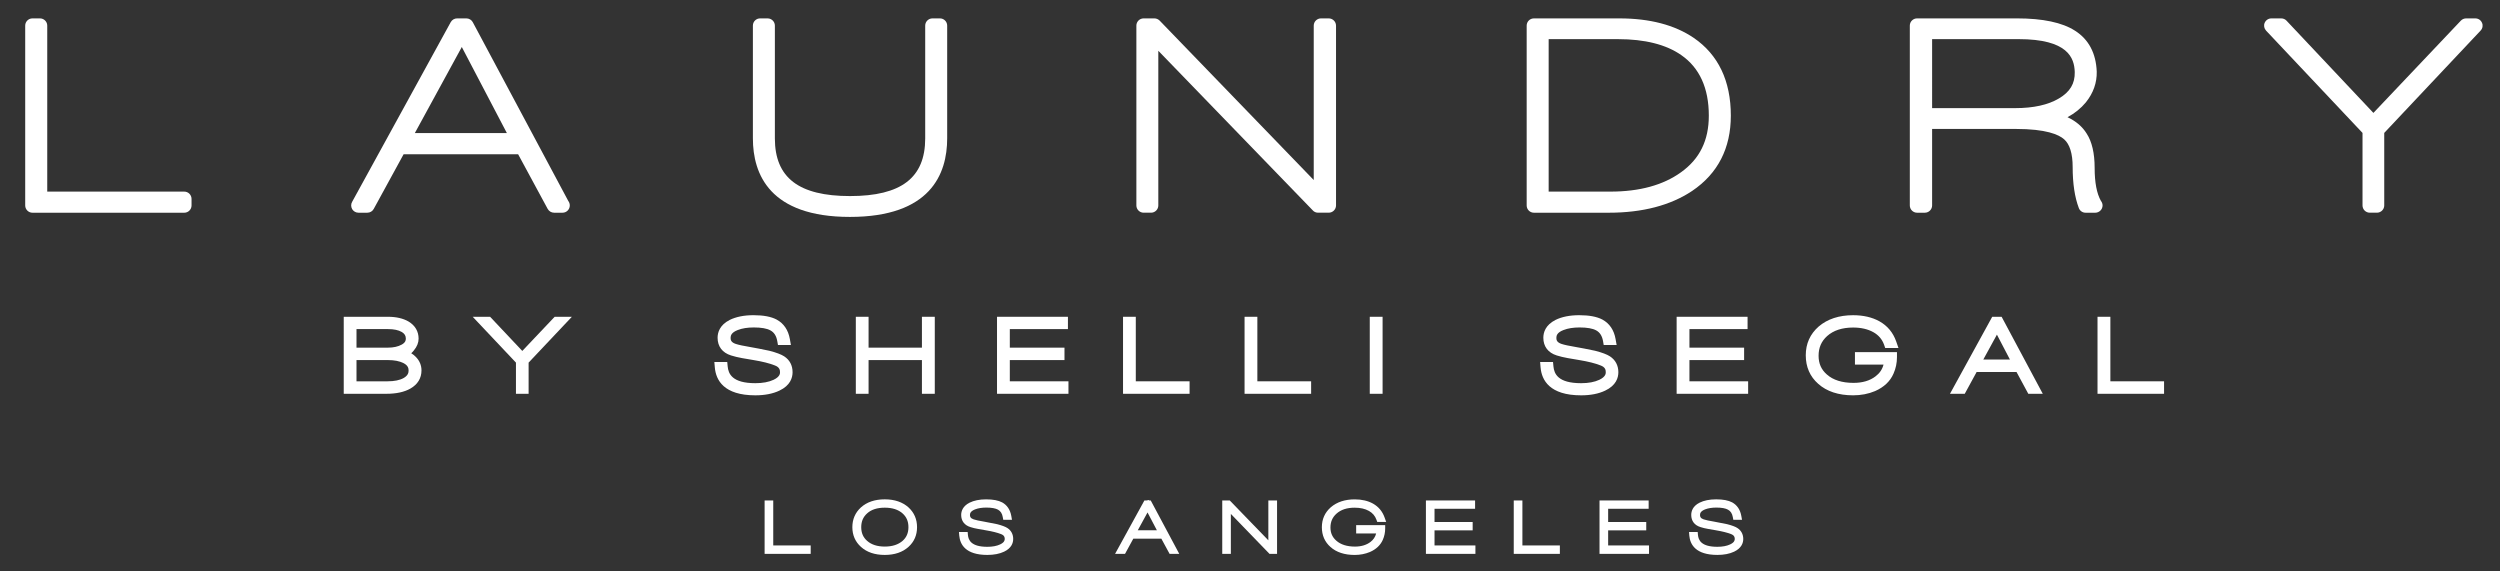<?xml version="1.0" encoding="utf-8"?>
<!-- Generator: Adobe Illustrator 16.0.0, SVG Export Plug-In . SVG Version: 6.00 Build 0)  -->
<!DOCTYPE svg PUBLIC "-//W3C//DTD SVG 1.1//EN" "http://www.w3.org/Graphics/SVG/1.1/DTD/svg11.dtd">
<svg version="1.1" id="Layer_1" xmlns="http://www.w3.org/2000/svg" xmlns:xlink="http://www.w3.org/1999/xlink" x="0px" y="0px"
	 width="201.25px" height="46px" viewBox="0 0 201.25 46" enable-background="new 0 0 201.25 46" xml:space="preserve">
<rect x="0" y="0" width="201.25" height="46" fill="#333333" stroke="none"/>
<path fill="#FFFFFF" d="M14.835,15.425H3.803V2.062c0-0.32-0.264-0.582-0.587-0.582H2.613c-0.323,0-0.584,0.262-0.584,0.582v14.478
	c0,0.319,0.261,0.584,0.584,0.584h12.222c0.323,0,0.584-0.265,0.584-0.584v-0.527C15.419,15.688,15.158,15.425,14.835,15.425"/>
<path fill="#FFFFFF" d="M38.06,1.79c-0.1-0.189-0.299-0.31-0.521-0.31h-0.739c-0.212,0-0.408,0.11-0.516,0.302L28.351,16.24
	c-0.106,0.179-0.109,0.404-0.003,0.595c0.109,0.179,0.299,0.288,0.506,0.288h0.717c0.217,0,0.415-0.117,0.516-0.307l2.404-4.399
	h9.218l2.38,4.401c0.106,0.188,0.301,0.305,0.516,0.305h0.679c0.323,0,0.584-0.264,0.584-0.585c0-0.133-0.044-0.258-0.122-0.361
	L38.06,1.79z M33.393,10.714l3.782-6.93l3.629,6.93H33.393z"/>
<path fill="#FFFFFF" d="M75.664,1.48h-0.6c-0.321,0-0.585,0.261-0.585,0.581v9.077c0,3.17-1.926,4.645-6.052,4.645
	c-4.127,0-6.05-1.475-6.05-4.645V2.062c0-0.32-0.264-0.581-0.587-0.581h-0.603c-0.321,0-0.579,0.261-0.579,0.581v9.077
	c0,2.885,1.356,6.323,7.808,6.323c6.474,0,7.832-3.438,7.832-6.323V2.062C76.248,1.741,75.987,1.48,75.664,1.48"/>
<path fill="#FFFFFF" d="M106.962,1.48h-0.619c-0.325,0-0.587,0.261-0.587,0.581v12.432L93.341,1.648
	C93.228,1.54,93.077,1.48,92.922,1.48h-0.86c-0.323,0-0.584,0.261-0.584,0.581v14.477c0,0.321,0.261,0.584,0.584,0.584h0.598
	c0.32,0,0.584-0.263,0.584-0.584V4.088l12.423,12.836c0.106,0.128,0.266,0.198,0.436,0.198h0.86c0.321,0,0.587-0.263,0.587-0.584
	V2.062C107.549,1.741,107.283,1.48,106.962,1.48"/>
<path fill="#FFFFFF" d="M136.34,3.045c-1.532-1.038-3.539-1.564-5.972-1.564h-6.886c-0.326,0-0.585,0.261-0.585,0.582v14.477
	c0,0.32,0.259,0.584,0.585,0.584h6.025c2.711,0,4.969-0.59,6.713-1.755c2.064-1.395,3.112-3.431,3.112-6.059
	C139.333,6.514,138.325,4.403,136.34,3.045 M124.666,3.151h5.583c2.159,0,3.874,0.432,5.092,1.284
	c1.472,1.021,2.219,2.66,2.219,4.874c0,1.994-0.733,3.488-2.249,4.566c-1.433,1.03-3.336,1.549-5.662,1.549h-4.982V3.151z"/>
<path fill="#FFFFFF" d="M168.619,13.518c0-1.184-0.218-2.116-0.641-2.763c-0.343-0.56-0.864-1.002-1.543-1.32
	c0.586-0.317,1.081-0.717,1.477-1.195c0.604-0.753,0.895-1.581,0.875-2.475c-0.059-1.48-0.646-2.592-1.749-3.293
	c-1.023-0.66-2.597-0.992-4.67-0.992h-8.042c-0.323,0-0.586,0.261-0.586,0.582v14.478c0,0.32,0.263,0.584,0.586,0.584h0.62
	c0.326,0,0.589-0.264,0.589-0.584V10.38h6.735c2.439,0,3.461,0.451,3.893,0.834c0.451,0.399,0.686,1.149,0.686,2.228
	c0,1.334,0.168,2.445,0.497,3.307c0.084,0.228,0.299,0.375,0.546,0.375h0.771c0.326,0,0.594-0.264,0.594-0.584
	c0-0.134-0.05-0.267-0.135-0.372C168.787,15.575,168.619,14.683,168.619,13.518 M167.017,5.8c0.023,0.924-0.38,1.6-1.274,2.125
	c-0.867,0.518-2.054,0.779-3.521,0.779h-6.687V3.15h6.955C166.476,3.15,166.983,4.664,167.017,5.8"/>
<path fill="#FFFFFF" d="M199.804,1.845c-0.09-0.224-0.299-0.364-0.541-0.364h-0.739c-0.157,0-0.312,0.062-0.426,0.182l-7.039,7.426
	l-7.006-7.437c-0.106-0.109-0.258-0.171-0.416-0.171h-0.79c-0.234,0-0.443,0.133-0.544,0.361c-0.087,0.212-0.043,0.447,0.114,0.622
	l7.765,8.236v5.838c0,0.321,0.26,0.584,0.584,0.584h0.578c0.321,0,0.587-0.263,0.587-0.584V10.7l7.762-8.242
	C199.853,2.287,199.894,2.04,199.804,1.845"/>
<path fill="#FFFFFF" d="M33.104,28.435c0.079-0.068,0.15-0.146,0.215-0.229c0.253-0.307,0.378-0.625,0.378-0.944
	c0-0.582-0.277-1.058-0.802-1.375c-0.432-0.255-0.994-0.386-1.665-0.386h-3.559V31.7h3.434c0.796,0,1.445-0.142,1.934-0.421
	c0.584-0.334,0.891-0.837,0.891-1.459c0-0.405-0.146-0.764-0.44-1.073C33.379,28.628,33.248,28.521,33.104,28.435 M31.203,30.695
	h-2.505v-1.709h2.532c0.519,0,0.934,0.084,1.25,0.244c0.366,0.185,0.412,0.419,0.412,0.598c0,0.172-0.046,0.399-0.396,0.601
	C32.186,30.605,31.749,30.695,31.203,30.695 M32.341,27.739c-0.291,0.163-0.666,0.247-1.111,0.247h-2.532v-1.494h2.532
	c0.473,0,0.85,0.079,1.108,0.231c0.231,0.136,0.332,0.301,0.332,0.538C32.67,27.408,32.629,27.576,32.341,27.739"/>
<polygon fill="#FFFFFF" points="42.045,28.25 39.453,25.501 38.052,25.501 41.534,29.19 41.534,31.7 42.553,31.7 42.553,29.19 
	46.036,25.501 44.65,25.501 "/>
<path fill="#FFFFFF" d="M63.126,28.685c-0.239-0.154-0.622-0.302-1.19-0.448c-0.665-0.141-1.163-0.235-1.491-0.291
	c-0.584-0.098-0.995-0.185-1.217-0.261c-0.367-0.122-0.416-0.307-0.416-0.482c0-0.196,0.068-0.44,0.581-0.637
	c0.353-0.138,0.785-0.206,1.288-0.206c0.603,0,1.051,0.078,1.337,0.236c0.296,0.16,0.475,0.438,0.548,0.845l0.06,0.331h1.041
	L63.585,27.3c-0.13-0.734-0.489-1.261-1.068-1.576c-0.445-0.233-1.054-0.351-1.863-0.351c-0.764,0-1.405,0.131-1.918,0.384
	c-0.801,0.412-0.97,1.007-0.97,1.434c0,0.695,0.383,1.203,1.079,1.421c0.258,0.084,0.567,0.157,0.888,0.215
	c0.043,0.009,0.149,0.029,0.918,0.157c0.72,0.119,1.301,0.264,1.723,0.433c0.366,0.138,0.418,0.348,0.418,0.546
	c0,0.1,0,0.364-0.519,0.611c-0.386,0.182-0.88,0.273-1.467,0.273c-1.877,0-2.171-0.766-2.228-1.344l-0.035-0.362h-1.038l0.038,0.436
	c0.087,1.026,0.726,2.247,3.263,2.247c0.752,0,1.407-0.125,1.937-0.379c0.875-0.414,1.059-1.034,1.059-1.482
	C63.802,29.416,63.572,28.976,63.126,28.685"/>
<polygon fill="#FFFFFF" points="74.215,27.986 69.92,27.986 69.92,25.501 68.894,25.501 68.894,31.7 69.92,31.7 69.92,28.986 
	74.215,28.986 74.215,31.7 75.25,31.7 75.25,25.501 74.215,25.501 "/>
<polygon fill="#FFFFFF" points="81.29,28.986 85.691,28.986 85.691,27.986 81.29,27.986 81.29,26.492 85.968,26.492 85.968,25.501 
	80.26,25.501 80.26,31.7 86.011,31.7 86.011,30.695 81.29,30.695 "/>
<polygon fill="#FFFFFF" points="91.431,25.501 90.404,25.501 90.404,31.7 95.761,31.7 95.761,30.695 91.431,30.695 "/>
<polygon fill="#FFFFFF" points="101.217,25.501 100.187,25.501 100.187,31.7 105.546,31.7 105.546,30.695 101.217,30.695 "/>
<rect x="110.266" y="25.501" fill="#FFFFFF" width="1.032" height="6.199"/>
<path fill="#FFFFFF" d="M129.6,28.685c-0.238-0.154-0.622-0.302-1.192-0.448c-0.662-0.141-1.16-0.235-1.491-0.291
	c-0.584-0.098-0.994-0.185-1.217-0.261c-0.364-0.122-0.413-0.307-0.413-0.482c0-0.196,0.064-0.44,0.581-0.637
	c0.353-0.138,0.788-0.206,1.288-0.206c0.598,0,1.051,0.078,1.337,0.236c0.293,0.16,0.472,0.438,0.548,0.845l0.057,0.331h1.041
	l-0.084-0.472c-0.128-0.734-0.487-1.261-1.063-1.576c-0.448-0.233-1.057-0.351-1.866-0.351c-0.761,0-1.407,0.131-1.915,0.384
	c-0.804,0.412-0.973,1.007-0.973,1.434c0,0.695,0.381,1.203,1.075,1.421c0.262,0.084,0.571,0.157,0.895,0.215
	c0.043,0.011,0.146,0.029,0.918,0.157c0.72,0.119,1.299,0.264,1.72,0.433c0.369,0.138,0.418,0.348,0.418,0.546
	c0,0.1,0,0.364-0.519,0.611c-0.387,0.182-0.874,0.273-1.464,0.273c-1.877,0-2.171-0.766-2.229-1.344l-0.035-0.362h-1.038
	l0.036,0.436c0.089,1.026,0.729,2.247,3.266,2.247c0.755,0,1.404-0.125,1.934-0.379c0.878-0.414,1.063-1.034,1.063-1.482
	C130.276,29.416,130.043,28.976,129.6,28.685"/>
<polygon fill="#FFFFFF" points="136,28.986 140.401,28.986 140.401,27.986 136,27.986 136,26.492 140.679,26.492 140.679,25.501 
	134.969,25.501 134.969,31.7 140.725,31.7 140.725,30.695 136,30.695 "/>
<path fill="#FFFFFF" d="M149.176,26.367c0.642,0,1.19,0.128,1.63,0.375c0.418,0.234,0.701,0.565,0.861,1.005l0.092,0.267h1.068
	l-0.186-0.535c-0.25-0.706-0.699-1.252-1.35-1.616c-0.584-0.324-1.296-0.489-2.116-0.489c-1.136,0-2.064,0.308-2.771,0.91
	c-0.693,0.606-1.04,1.386-1.04,2.317c0,0.935,0.336,1.709,1.002,2.296c0.685,0.614,1.633,0.926,2.809,0.926
	c0.633,0,1.229-0.113,1.771-0.342c0.712-0.313,1.215-0.785,1.483-1.407c0.185-0.416,0.277-0.861,0.277-1.329v-0.401h-3.383v1.005
	h2.301c-0.1,0.386-0.314,0.698-0.643,0.946c-0.459,0.353-1.056,0.526-1.772,0.526c-0.921,0-1.643-0.226-2.148-0.677
	c-0.453-0.396-0.665-0.888-0.665-1.505c0-0.649,0.223-1.168,0.687-1.586C147.59,26.599,148.293,26.367,149.176,26.367"/>
<path fill="#FFFFFF" d="M160.907,25.501L160.907,25.501h-0.291h-0.242l-3.401,6.199h1.19l0.956-1.755h3.211l0.948,1.755h1.166
	l-3.313-6.199H160.907z M159.657,28.94l1.095-2.002l1.046,2.002H159.657z"/>
<polygon fill="#FFFFFF" points="169.885,30.695 169.885,25.501 168.85,25.501 168.85,31.7 174.207,31.7 174.207,30.695 "/>
<polygon fill="#FFFFFF" points="62.246,40.287 61.551,40.287 61.551,44.586 65.261,44.586 65.261,43.908 62.246,43.908 "/>
<path fill="#FFFFFF" d="M71.222,40.197c-0.796,0-1.442,0.221-1.918,0.65c-0.456,0.418-0.69,0.951-0.69,1.592
	c0,0.638,0.234,1.171,0.69,1.583c0.476,0.433,1.122,0.65,1.918,0.65c0.794,0,1.437-0.218,1.913-0.65
	c0.456-0.412,0.687-0.945,0.687-1.583c0-0.641-0.231-1.174-0.687-1.592C72.659,40.418,72.016,40.197,71.222,40.197 M71.225,43.999
	c-0.603,0-1.078-0.155-1.418-0.456c-0.323-0.28-0.478-0.645-0.478-1.104c0-0.465,0.157-0.832,0.486-1.122
	c0.334-0.299,0.807-0.449,1.41-0.449s1.081,0.153,1.426,0.457c0.324,0.285,0.478,0.649,0.478,1.114c0,0.459-0.154,0.823-0.472,1.101
	C72.306,43.844,71.828,43.999,71.225,43.999"/>
<path fill="#FFFFFF" d="M81.097,42.507c-0.168-0.108-0.435-0.209-0.826-0.31c-0.464-0.098-0.809-0.165-1.04-0.203
	c-0.411-0.066-0.696-0.131-0.851-0.185c-0.26-0.088-0.299-0.221-0.299-0.349c0-0.138,0.049-0.312,0.416-0.456
	c0.245-0.095,0.549-0.144,0.899-0.144c0.421,0,0.739,0.057,0.943,0.168c0.207,0.117,0.334,0.31,0.383,0.598l0.041,0.22h0.701
	l-0.055-0.314c-0.092-0.505-0.339-0.872-0.736-1.09c-0.309-0.163-0.733-0.244-1.293-0.244c-0.53,0-0.978,0.092-1.334,0.269
	c-0.551,0.282-0.671,0.693-0.671,0.989c0,0.479,0.266,0.828,0.745,0.975c0.182,0.061,0.396,0.111,0.622,0.149
	c0.032,0.011,0.247,0.047,0.635,0.112c0.506,0.084,0.91,0.187,1.204,0.301c0.266,0.101,0.301,0.256,0.301,0.392
	c0,0.114-0.04,0.282-0.372,0.44c-0.269,0.127-0.616,0.193-1.027,0.193c-1.315,0-1.524-0.545-1.565-0.951l-0.021-0.242h-0.701
	l0.024,0.291c0.063,0.711,0.506,1.556,2.263,1.556c0.525,0,0.978-0.087,1.345-0.261c0.609-0.29,0.734-0.714,0.734-1.026
	C81.562,43.01,81.401,42.705,81.097,42.507"/>
<path fill="#FFFFFF" d="M92.478,40.287l0.043-0.043l-0.231,0.043h-0.166l-2.36,4.298h0.801l0.666-1.222h2.257l0.663,1.222h0.779
	l-2.296-4.298H92.478z M91.591,42.687l0.785-1.435l0.753,1.435H91.591z"/>
<polygon fill="#FFFFFF" points="102.102,43.496 98.997,40.288 98.785,40.288 98.546,40.288 98.391,40.288 98.391,44.585 
	99.084,44.585 99.084,41.371 102.194,44.585 102.406,44.585 102.64,44.585 102.803,44.585 102.803,40.288 102.102,40.288 "/>
<path fill="#FFFFFF" d="M109.054,40.869c0.451,0,0.839,0.087,1.146,0.261c0.294,0.165,0.495,0.399,0.604,0.709l0.065,0.176h0.717
	l-0.125-0.354c-0.174-0.489-0.484-0.867-0.936-1.122c-0.403-0.223-0.898-0.34-1.472-0.34c-0.785,0-1.432,0.215-1.923,0.636
	c-0.476,0.418-0.72,0.959-0.72,1.605s0.23,1.182,0.694,1.592c0.479,0.427,1.134,0.641,1.948,0.641c0.443,0,0.854-0.081,1.231-0.239
	c0.494-0.217,0.839-0.543,1.031-0.972c0.129-0.291,0.193-0.601,0.193-0.921v-0.266h-2.336v0.671h1.608
	c-0.071,0.281-0.224,0.505-0.459,0.684c-0.321,0.242-0.739,0.37-1.242,0.37c-0.645,0-1.152-0.161-1.505-0.476
	c-0.318-0.277-0.471-0.625-0.471-1.058c0-0.459,0.158-0.823,0.484-1.116C107.948,41.027,108.426,40.869,109.054,40.869"/>
<polygon fill="#FFFFFF" points="115.479,42.694 118.549,42.694 118.549,42.021 115.479,42.021 115.479,40.956 118.744,40.956 
	118.744,40.287 114.786,40.287 114.786,44.586 118.771,44.586 118.771,43.908 115.479,43.908 "/>
<polygon fill="#FFFFFF" points="122.553,40.287 121.857,40.287 121.857,44.586 125.569,44.586 125.569,43.908 122.553,43.908 "/>
<polygon fill="#FFFFFF" points="129.456,42.694 132.523,42.694 132.523,42.021 129.456,42.021 129.456,40.956 132.716,40.956 
	132.716,40.287 128.761,40.287 128.761,44.586 132.746,44.586 132.746,43.908 129.456,43.908 "/>
<path fill="#FFFFFF" d="M139.863,42.507c-0.166-0.108-0.432-0.209-0.826-0.31c-0.464-0.098-0.812-0.165-1.038-0.203
	c-0.406-0.066-0.694-0.131-0.854-0.185c-0.258-0.088-0.294-0.221-0.294-0.349c0-0.138,0.046-0.312,0.413-0.456
	c0.247-0.095,0.552-0.144,0.901-0.144c0.421,0,0.739,0.057,0.936,0.168c0.214,0.114,0.339,0.31,0.391,0.598l0.041,0.22h0.7
	l-0.057-0.313c-0.09-0.507-0.34-0.874-0.736-1.092c-0.309-0.163-0.731-0.244-1.29-0.244c-0.535,0-0.981,0.092-1.337,0.269
	c-0.554,0.282-0.668,0.693-0.668,0.989c0,0.479,0.263,0.828,0.742,0.975c0.179,0.061,0.396,0.111,0.619,0.149
	c0.037,0.011,0.246,0.047,0.644,0.112c0.497,0.084,0.902,0.187,1.198,0.301c0.263,0.101,0.301,0.256,0.301,0.392
	c0,0.114-0.038,0.282-0.372,0.44c-0.269,0.127-0.614,0.193-1.027,0.193c-1.316,0-1.523-0.545-1.564-0.951l-0.021-0.242h-0.697
	l0.021,0.291c0.063,0.711,0.506,1.556,2.263,1.556c0.527,0,0.977-0.087,1.346-0.261c0.605-0.29,0.735-0.714,0.735-1.026
	C140.33,43.01,140.167,42.705,139.863,42.507"/>
</svg>
